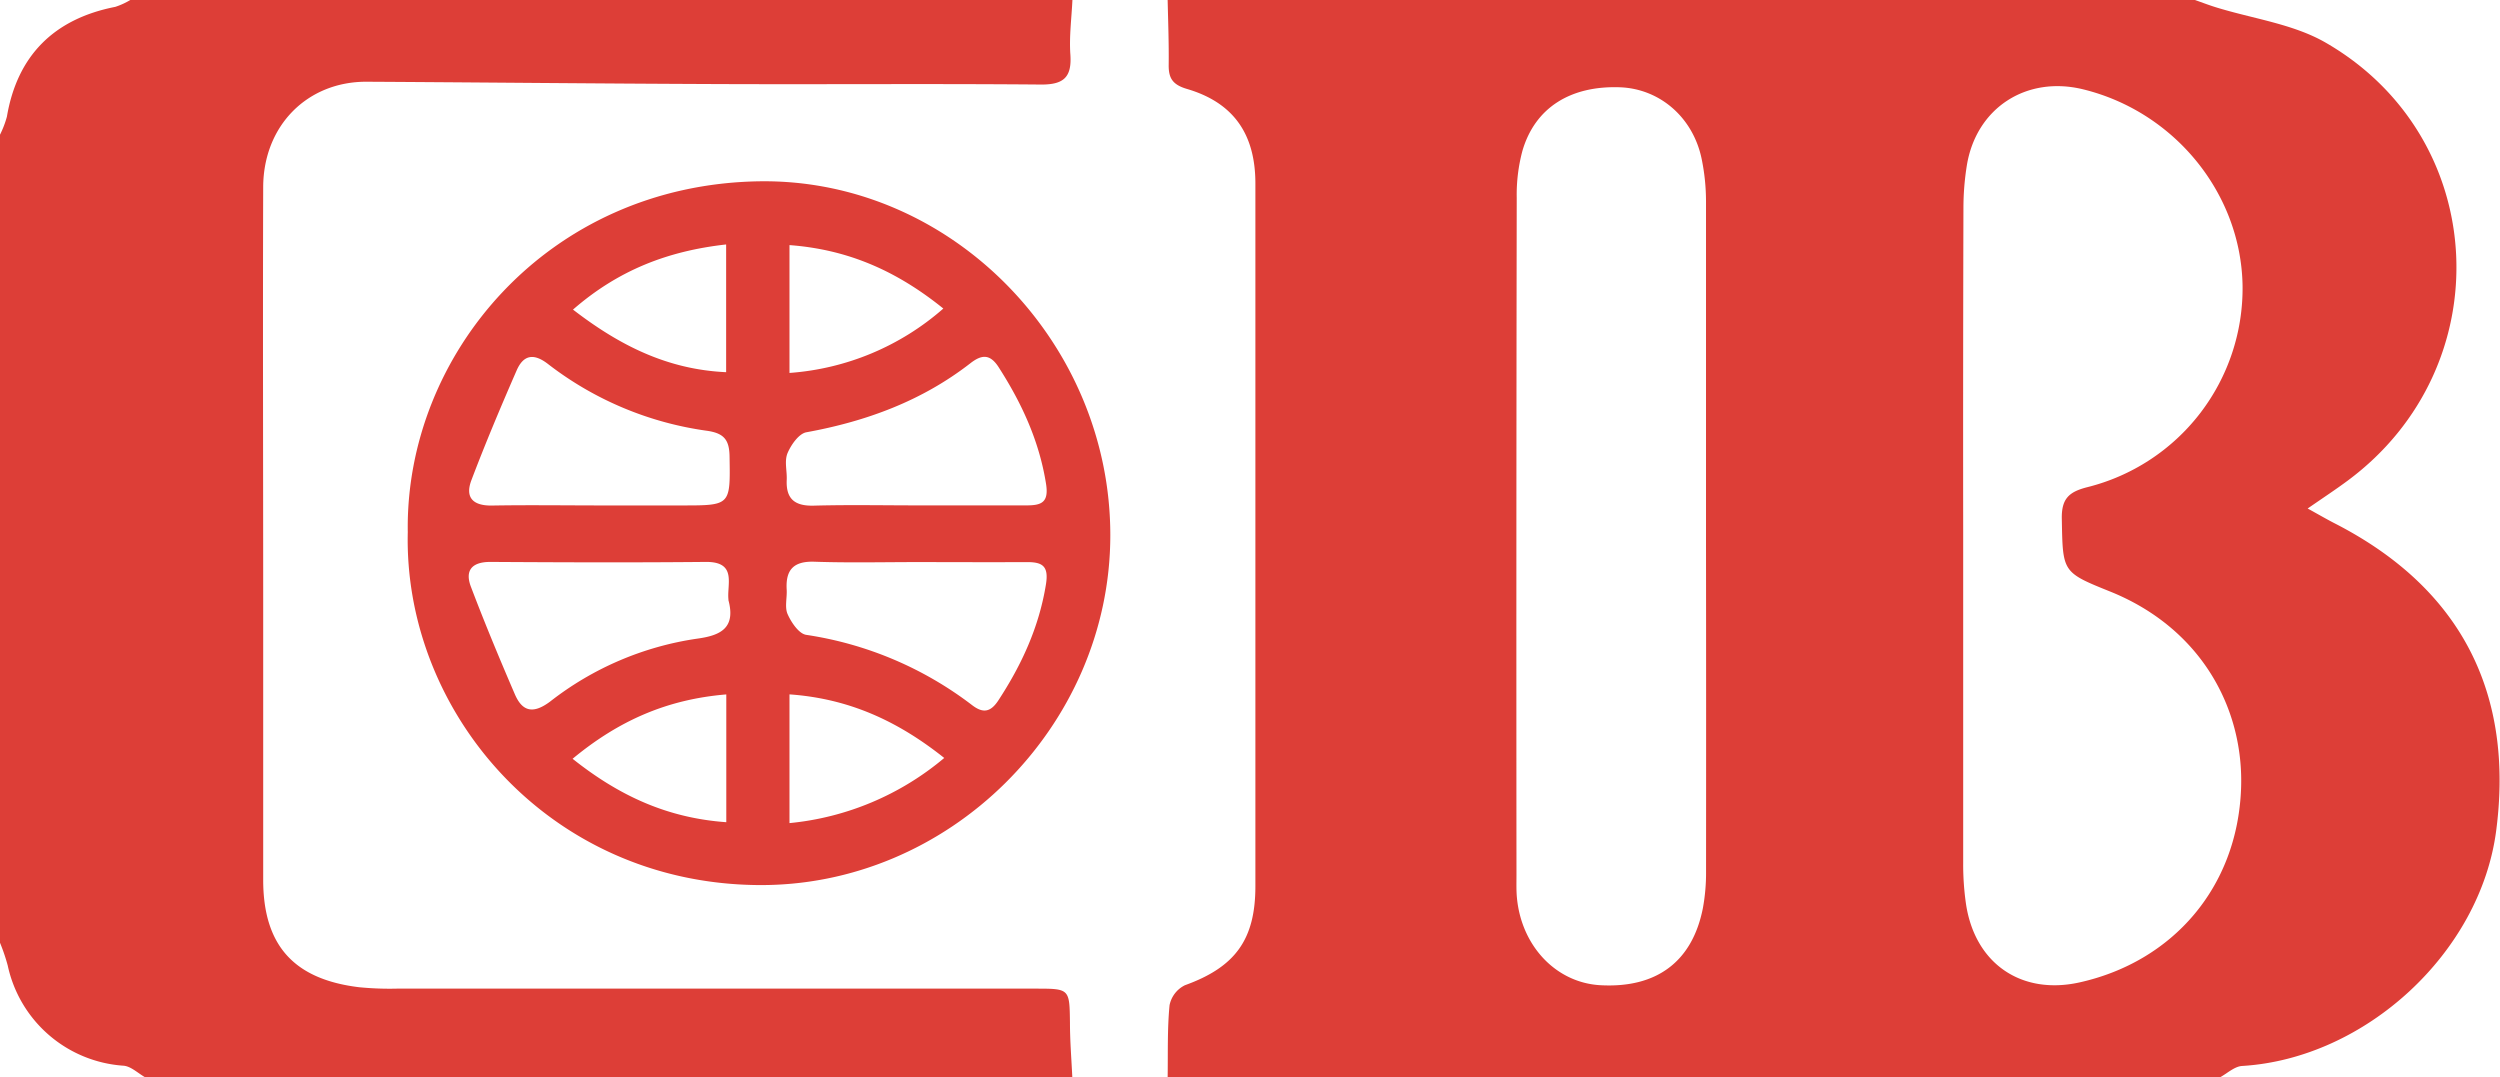 <svg xmlns="http://www.w3.org/2000/svg" viewBox="0 0 498.87 215"><defs><style>.cls-1{fill:#dd3e37;}</style></defs><g id="Layer_2" data-name="Layer 2"><g id="Layer_1-2" data-name="Layer 1"><path class="cls-1" d="M233,0H438c1.37.48,2.72,1,4.1,1.43,7.38,2.3,15.5,3.33,22,7.09,32.91,19,35,64.68,4.39,87.38-2.34,1.74-4.79,3.35-8,5.57,2.27,1.25,3.77,2.13,5.31,2.92,27.4,14,35.59,36.4,32.3,61.43-3.2,24.28-26.07,45.4-50.69,46.89-1.52.09-3,1.5-4.45,2.29H233c.08-4.8-.08-9.63.38-14.4a5.68,5.68,0,0,1,3.07-4c10-3.61,14.05-9.06,14.06-19.72q0-70.12,0-140.25c0-9.86-4.34-16.14-13.65-18.88-2.89-.85-3.69-2.17-3.65-4.84C233.26,8.62,233.1,4.31,233,0ZM391.75,106.48q0,32.82,0,65.64a54.91,54.91,0,0,0,.58,8.4c1.83,11.82,11.09,18.1,22.67,15.51,18.54-4.14,31.46-18.92,32.2-38.65.61-16.1-8.05-32-26-39.29-9.75-3.92-9.57-3.88-9.77-14.56-.08-4,1.41-5.38,5.07-6.31a40.9,40.9,0,0,0,31-40.2c-.29-18.4-13.56-34.73-31.84-39.2-11.29-2.75-21.28,3.71-23.17,15.13a53.55,53.55,0,0,0-.69,8.39Q391.71,73.91,391.75,106.48Zm-51.32.76c0-22.37,0-44.75,0-67.12a42,42,0,0,0-.86-8.37c-1.7-8.3-8.32-14-16.23-14.33-9.95-.38-17.05,4.08-19.55,12.7a33.84,33.84,0,0,0-1.13,9.31q-.11,67.62-.05,135.24c0,1.49-.05,3,.09,4.47.91,9.72,7.89,17,16.71,17.46,11.16.6,18.28-4.7,20.39-15.34a38.9,38.9,0,0,0,.64-7.39Q340.47,140.56,340.43,107.24Z"/><path class="cls-1" d="M214,0c-.17,3.62-.66,7.27-.41,10.87.32,4.57-1.34,6.06-6,6-21.81-.19-43.63,0-65.45-.1-23-.09-46-.33-68.93-.46-11.85-.07-20.64,8.73-20.69,21-.09,27.36,0,54.71,0,82.06,0,18.74,0,37.47,0,56.2,0,13.05,6.1,19.85,19.15,21.43a62.2,62.2,0,0,0,7.48.28q63.72,0,127.42,0c6.9,0,6.85,0,6.94,6.84,0,3.62.3,7.25.47,10.87H29c-1.45-.81-2.86-2.22-4.36-2.33a25.4,25.4,0,0,1-23.1-20A37.48,37.48,0,0,0,0,188.13V26.88a19.14,19.14,0,0,0,1.38-3.61C3.43,11.17,10.71,3.78,23,1.37A14.36,14.36,0,0,0,26,0Z"/><path class="cls-1" d="M81.37,106.18c-.54-35.29,27.84-69.34,70.14-70,38.26-.57,70.12,32.13,70.05,70.73-.06,38.1-32.26,70.23-70.64,69.7C109.19,176.05,80.53,141.81,81.37,106.18Zm102-5.33c7.15,0,14.31,0,21.46,0,3,0,4.5-.58,3.9-4.33-1.36-8.54-4.84-16.06-9.45-23.24-1.74-2.71-3.41-2.53-5.66-.78-9.66,7.5-20.74,11.58-32.71,13.76-1.48.27-3,2.43-3.72,4.07s-.12,3.58-.2,5.4c-.18,3.82,1.58,5.28,5.42,5.17C169.36,100.71,176.35,100.85,183.34,100.85Zm.1,11.31c-7,0-14,.17-20.95-.07-4.18-.14-5.77,1.62-5.54,5.56.1,1.65-.43,3.52.19,4.91.73,1.64,2.23,3.88,3.69,4.12a72,72,0,0,1,33.08,14c2.22,1.72,3.73,1.44,5.27-.9,4.67-7.13,8.14-14.67,9.51-23.2.58-3.62-.7-4.43-3.81-4.41C197.74,112.2,190.59,112.17,183.44,112.16Zm-64.39-11.3h17c9.78,0,9.66,0,9.5-9.85-.06-3.29-1.16-4.57-4.51-5.05a66.73,66.73,0,0,1-31.74-13.34c-2.92-2.25-4.92-1.72-6.24,1.31-3.15,7.22-6.21,14.48-9,21.83-1.36,3.53.29,5.19,4.12,5.12C105.09,100.76,112.07,100.85,119.05,100.86Zm26.29,18.83c-.38-3,1.81-7.62-4.54-7.56-14.33.14-28.66.09-43,0-3.67,0-5.09,1.7-3.87,4.93,2.74,7.22,5.71,14.36,8.77,21.46,1.49,3.47,3.64,4,7,1.51a62.2,62.2,0,0,1,29.48-12.6C143.85,126.79,146.86,125.28,145.34,119.69Zm12.17-45.27a52.23,52.23,0,0,0,30.7-12.85c-9.24-7.45-18.88-11.77-30.7-12.66Zm0,89.83a56.38,56.38,0,0,0,30.88-13c-9.4-7.48-19.11-11.85-30.88-12.69Zm-43.27-12.83c9.37,7.46,19,11.82,30.66,12.65v-25.5C133.24,139.54,123.59,143.69,114.25,151.42Zm30.63-77.15V48.78c-11.7,1.31-21.54,5.15-30.56,13C123.72,69,133.22,73.73,144.88,74.27Z"/></g></g></svg>